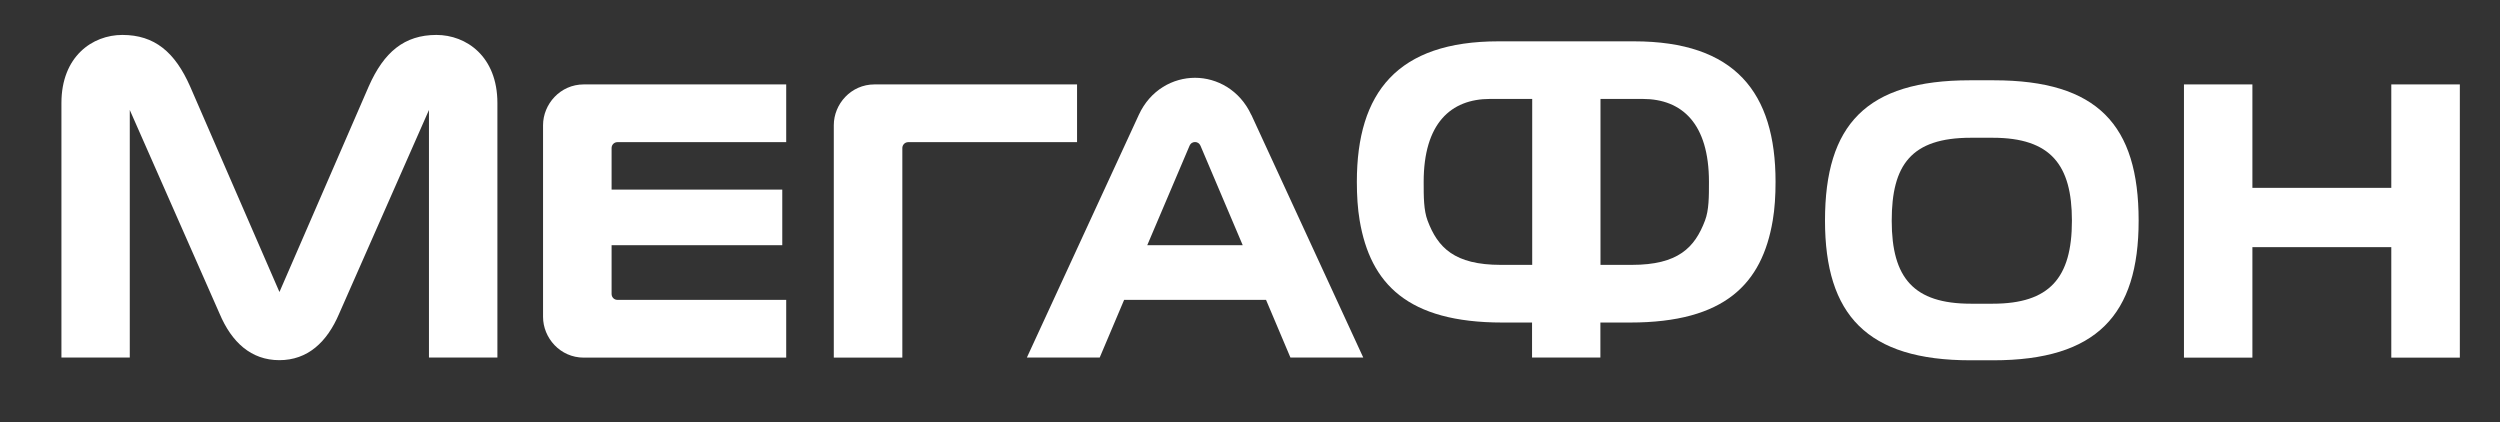 <?xml version="1.0" encoding="UTF-8"?> <svg xmlns="http://www.w3.org/2000/svg" width="77" height="13" viewBox="0 0 77 13" fill="none"><rect x="0" y="0" width="77" height="13" fill="#333333" stroke="none"/> <g clip-path="url(#clip0_211_5633)"> <path d="M73.652 2.6V5.786H69.374V2.6H67.266V11.015H69.374V7.612H73.652V11.015H75.763V2.6H73.652Z" fill="white"></path> <path d="M35.335 7.553L36.635 4.496C36.675 4.4 36.75 4.375 36.807 4.375C36.863 4.375 36.936 4.4 36.978 4.496L38.276 7.553H35.335ZM38.538 3.536C38.186 2.774 37.482 2.396 36.807 2.396C36.128 2.396 35.428 2.771 35.076 3.536L31.628 11.012H33.871L34.623 9.236H38.994L39.745 11.012H41.988L38.541 3.536H38.538Z" fill="white"></path> <path d="M13.443 1.076C12.455 1.076 11.824 1.603 11.357 2.661L8.607 8.994L5.855 2.661C5.387 1.603 4.76 1.076 3.769 1.076C2.846 1.076 1.892 1.738 1.892 3.173V11.012H3.997V3.387L6.764 9.663C7.135 10.542 7.735 11.093 8.604 11.093C9.474 11.093 10.071 10.542 10.445 9.663L13.212 3.387V11.012H15.32V3.173C15.32 1.738 14.363 1.076 13.44 1.076" fill="white"></path> <path d="M19.017 9.236C18.915 9.236 18.837 9.155 18.837 9.053V7.553H24.094V5.839H18.837V4.559C18.837 4.46 18.915 4.378 19.017 4.378H24.215V2.6H17.981C17.252 2.6 16.726 3.21 16.726 3.855V9.76C16.726 10.404 17.249 11.015 17.981 11.015H24.215V9.236H19.017Z" fill="white"></path> <path d="M27.792 11.015V4.559C27.792 4.463 27.87 4.378 27.974 4.378H33.173V2.6H26.936C26.204 2.6 25.681 3.21 25.681 3.855V11.015H27.792Z" fill="white"></path> <path d="M61.377 9.354H60.702C58.943 9.354 58.265 8.563 58.265 6.801V6.796C58.265 5.085 58.861 4.243 60.702 4.243H61.377C63.168 4.243 63.815 5.085 63.815 6.793V6.801C63.815 8.563 63.123 9.354 61.377 9.354ZM65.87 6.793C65.87 3.846 64.603 2.473 61.408 2.473H60.671C57.477 2.473 56.21 3.846 56.21 6.793C56.21 9.698 57.502 11.097 60.691 11.097H61.392C64.578 11.097 65.87 9.698 65.87 6.799V6.793Z" fill="white"></path> <path d="M52.514 6.793C52.199 7.626 51.687 8.158 50.26 8.158H49.295V3.047H50.592C51.808 3.047 52.636 3.807 52.636 5.602C52.636 6.064 52.636 6.472 52.514 6.793ZM47.189 8.158H46.224C44.797 8.158 44.282 7.626 43.969 6.793C43.849 6.472 43.849 6.064 43.849 5.602C43.849 3.807 44.679 3.047 45.895 3.047H47.192V8.158H47.189ZM50.33 1.273H46.154C43.038 1.273 41.791 2.85 41.791 5.599C41.791 6.03 41.816 6.427 41.878 6.793C42.208 8.738 43.353 9.934 46.269 9.934H47.187V11.012H49.292V9.934H50.209C53.128 9.934 54.271 8.738 54.6 6.793C54.662 6.427 54.687 6.03 54.687 5.599C54.687 2.85 53.443 1.273 50.325 1.273" fill="white"></path> </g> <defs> <clipPath id="clip0_211_5633"> <rect width="75.993" height="11.821" fill="white" transform="translate(0.947 0.292)"></rect> </clipPath> </defs> </svg> 